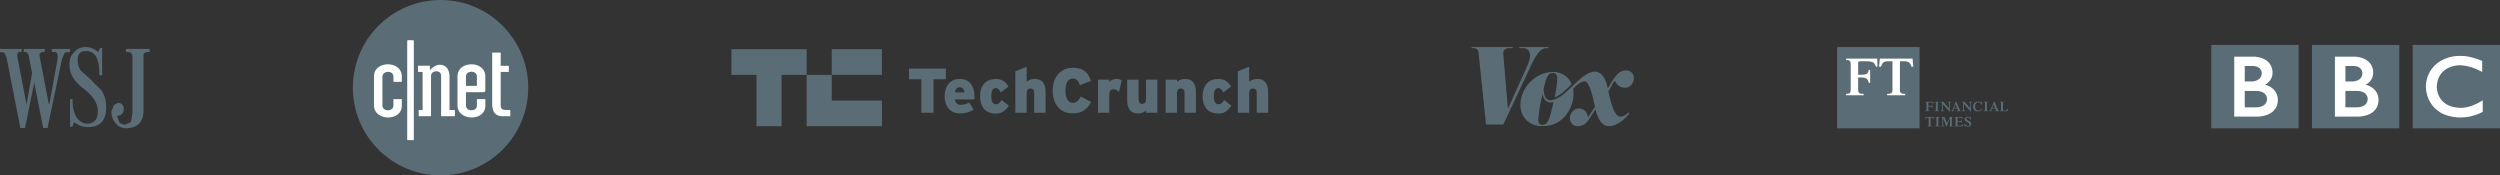 <svg xmlns="http://www.w3.org/2000/svg" width="1169" height="82" viewBox="0 0 1169 82" fill="none"><rect x="0" y="0" width="1169" height="82" fill="#333333" stroke="none"/><g clip-path="url(#1rempz2a2a)" fill="#5A6C75"><path d="m2.02 24.61-1.88-.294H0v-1.449h10.093v1.45H9.82c-1.157-.146-1.734.293-1.734 1.448v.727l4.328 22.34 2.6-14.653-1.443-7.396c-.29-1.89-1.009-2.612-2.31-2.467h-.15v-1.449h9.822v1.45h-.14c-1.588-.146-2.31.436-2.31 1.742l4.331 22.627h.286l3.893-21.468v-.87c0-1.595-.725-2.177-2.31-2.032h-.431v-1.449h8.507v1.45h-.429l-2.02.293-1.298 2.896-6.783 32.338h-2.019l-4.18-21.177-4.34 21.184H9.526L3.03 26.783 2.02 24.61zM47.77 22.433v12.761h-1.298v-.435c0-7.25-2.02-10.875-6.06-10.875-2.742-.145-4.18 1.304-4.043 4.496a7.984 7.984 0 0 0 1.448 4.647l4.328 3.916 5.339 5.368c1.444 2.173 2.164 4.928 2.164 7.98 0 6.089-2.883 9.138-8.515 9.138-2.165 0-4.328-.729-6.492-2.322l-.87 2.169H32.76v-12.91h1.155v.434c0 3.914.863 6.817 2.454 8.845 1.301 1.451 2.74 2.178 4.33 2.178 3.322 0 5.052-1.89 5.052-5.804 0-3.625-2.165-7.105-6.496-10.441-4.474-3.337-6.782-6.962-6.782-11.168-.144-2.614.728-4.643 2.3-6.09 1.301-1.593 3.035-2.31 5.196-2.31 2.16 0 4.046.723 5.92 2.31l1.007-1.89.874.003zM57.878 50.714c0 2.174-1.009 3.335-3.174 3.48l1.005 2.757a3.638 3.638 0 0 0 2.89 1.304l2.598-1.161.72-4.057V26.492c-.148-1.447-.722-2.174-2.018-2.174h-1.011v-1.45h11.11v1.45h-1.007c-1.297 0-2.023.727-1.88 2.174v25.526c-.149 5.225-2.893 7.833-8.23 7.98-1.88-.15-3.468-.725-4.478-2.035-1.584-1.596-2.298-3.482-2.298-5.947l1.155-2.9 1.88-1.014c1.585 0 2.596.87 2.742 2.61"></path></g><g clip-path="url(#m7a9wr42fb)" fill-rule="evenodd" clip-rule="evenodd"><path d="M205.995 82c22.647 0 41.001-18.35 41.001-40.998C246.996 18.354 228.646 0 205.995 0c-22.65 0-40.999 18.35-40.999 41.002 0 22.651 18.362 40.998 40.999 40.998z" fill="#5A6C75"></path><path d="M190.528 65.486h2.856V18.933h-2.856v46.553z" fill="#fff"></path><path d="M190.528 65.486h2.856V18.933h-2.856v46.553zM178.813 35.886c.05-2.966 5.138-3.047 5.138-.137l.048 2.52h3.881v-2.33c.246-7.784-13.104-7.784-13.005-.184v13.412c-.099 7.6 13.264 7.785 13.02 0v-2.815h-3.944v3.008c0 2.912-5.082 2.966-5.131 0V35.749v.137h-.007zM201.023 32.852s.678-.997 2.456-1.985c2.257-1.255 4.464 0 4.14-.147 1.776.79 2.452 2.693 2.578 4.82v15.885h2.502v2.912h-6.435v-18.98c0-2.763-4.667-2.676-4.713.134v-.133 18.985h-5.766v-2.92h1.824V33.628l-2.169-.013v-2.891h5.574l.009 2.131v-.003zM230.152 49.096c.13 2.134.805 4.04 2.578 4.829.668.272 1.38.418 2.1.43.643-.01 3.787 0 3.787 0v-2.927s-1.589-.02-2.428-.01c-1.068.012-1.993-.498-2.069-2.007V33.63h3.794v-2.864h-3.801l.015-.046v-6.114h-3.974v24.49h-.002zM223.004 46.352v3.008c0 2.912-5.077 2.966-5.125 0v-6.263h8.34a.724.724 0 0 0 .719-.714V35.94c.247-7.785-13.105-7.785-13.005-.185v13.412c-.1 7.6 13.265 7.785 13.02 0v-2.815h-3.949zm-5.125-10.623c.061-2.918 5.125-2.892 5.125.018l-.013 4.39h-5.112v-4.408z" fill="#fff"></path></g><g clip-path="url(#yf6pmsws2c)"><path fill-rule="evenodd" clip-rule="evenodd" d="M342 23v12.003h11.731V59h11.731V35.003h11.73V23H342zm70.384 0h-23.461v12.003h23.461V23zm-23.462 36h-11.73V35.003h11.73v11.994h23.471V59h-23.471zm53.373-26.926h-17.239v4.983h5.77v15.666h5.699V37.057h5.77v-4.983zm-.558 12.922c0-5.342 3.007-8.087 7.06-8.087 4.227 0 6.876 2.806 6.867 8.585v1.031h-9.063a2.442 2.442 0 0 0 .765 1.813 2.442 2.442 0 0 0 1.849.661 7.972 7.972 0 0 0 4-1.092l2.022 3.392a11.876 11.876 0 0 1-6.292 1.748c-4.645 0-7.208-3.305-7.208-8.051zm6.92-4.162c-1.194 0-1.882.822-2.065 2.36h4.418c-.27-1.564-.801-2.36-2.353-2.36zm17.048 7.903c-1.438 0-2.179-1.268-2.179-3.716 0-2.447.68-3.803 2.031-3.803 1.15 0 1.647.647 2.379 2.002l3.652-2.77c-1.351-2.186-3.033-3.498-5.944-3.498-4.942 0-7.356 3.279-7.356 8.026 0 5.245 2.711 8.112 7.243 8.112 2.736 0 4.409-1.031 6.205-3.689l-3.356-2.623c-.967 1.4-1.673 1.959-2.675 1.959zm14.354-10.473a5.898 5.898 0 0 1 3.878-1.355c3.382 0 5.003 2.273 4.986 6.347v9.467h-5.325V43.93c0-2.002-.619-2.535-1.743-2.535-1.125 0-1.796.533-1.796 2.474v8.855h-5.299v-19.38l5.299-2.125v7.046zm21.649 9.8c-2.476 0-3.487-2.51-3.487-5.665 0-3.156 1.029-5.665 3.417-5.665 1.882 0 2.614 1.206 3.32 3.12l5.177-2.027c-1.412-3.9-3.407-6.12-8.471-6.12-5.525 0-9.412 4.013-9.412 10.657 0 6.12 3.268 10.648 9.386 10.648 4.88 0 7.173-2.623 8.558-5.342l-4.819-2.552c-1.116 1.967-1.883 2.946-3.669 2.946zm16.994-10.814v1.101a4.744 4.744 0 0 1 5.795-.795l-1.237 5.516a3.32 3.32 0 0 0-2.467-1.294c-1.298 0-2.091.62-2.091 2.51v8.435h-5.29V37.25h5.29zm17.178 8.838c0 1.94-.68 2.474-1.743 2.474-1.063 0-1.743-.533-1.743-2.535V37.25h-5.325v9.45c0 4.074 1.621 6.347 5.002 6.347a5.822 5.822 0 0 0 3.853-1.355v1.031h5.255V37.25h-5.325l.026 8.838zm14.484-7.824a5.942 5.942 0 0 1 3.887-1.355c3.365 0 4.986 2.273 4.977 6.346v9.468h-5.325V43.93c0-2.002-.628-2.536-1.743-2.536-1.116 0-1.796.534-1.796 2.474v8.856h-5.29V37.25h5.29v1.014zm19.401 10.473c-1.447 0-2.179-1.268-2.179-3.716 0-2.447.68-3.803 2.031-3.803 1.15 0 1.647.647 2.379 2.002l3.652-2.77c-1.351-2.186-3.033-3.498-5.944-3.498-4.942 0-7.356 3.279-7.356 8.026 0 5.245 2.711 8.112 7.243 8.112 2.728 0 4.41-1.031 6.205-3.689l-3.355-2.623c-.968 1.4-1.63 1.959-2.676 1.959zm14.354-10.473a5.9 5.9 0 0 1 3.879-1.355c3.381 0 5.002 2.273 4.985 6.347v9.467h-5.325V43.93c0-2.002-.619-2.535-1.743-2.535-1.125 0-1.796.533-1.796 2.474v8.855h-5.299v-19.38l5.299-2.125v7.046z" fill="#5A6C75"></path></g><g clip-path="url(#gkxxsgp1gd)"><path d="M722.887 22.51h1.079l.127-.51h-13.597l-.129.51h1.972c1.715 0 3.123 1.215 3.123 3.58 0 1.342-.573 3.067-1.524 5.176l-8.835 19.618-2.17-25.498c-.191-1.981.833-2.875 3.051-2.875h1.276l.127-.511h-19.195l-.192.51h1.208c1.524 0 2.096.96 2.223 2.748l3.432 32.976h8.07l13.535-28.821c2.096-4.283 4.258-6.902 6.419-6.902zm-1.589 35.851c-1.207 0-1.969-.383-1.969-2.429 0-2.556.951-7.603 1.969-12.205.127 2.108 1.589 4.217 3.748 4.217.469-.008.937-.05 1.4-.128-2.035 8.755-2.797 10.545-5.148 10.545zm38.508-17.319c2.543 0 4.194-2.108 4.194-4.535 0-2.046-1.458-3.579-3.558-3.579-3.748 0-5.529 3.003-8.644 8.5-.624-3.451-2.223-7.926-6.163-7.926-4.447 0-9.595 6.39-14.296 10.352-2.162 1.854-4.512 3.005-6.42 3.005-1.969 0-3.113-1.98-3.113-5.496 1.398-5.752 2.097-7.222 4.259-7.222 1.457 0 2.096.837 2.096 2.556 0 1.853-.381 4.921-1.207 8.82 2.096-.628 5.274-3.323 7.943-6.2-1.399-3.386-4.449-5.687-8.77-5.687-8.071 0-15.187 7.285-15.187 15.466 0 5.622 4.004 9.904 10.231 9.904 10.295 0 14.615-8.947 14.615-15.208 0-.897-.064-1.535-.127-2.364 1.589-1.726 3.621-3.388 5.274-3.388 1.906 0 3.432 4.793 4.894 12.013-1.335 1.465-2.67 4.282-3.305 4.793-.254-2.555-1.97-4.153-4.193-4.153-2.543 0-4.258 2.427-4.258 4.473 0 2.303 1.588 3.834 3.685 3.834 4.385 0 5.593-4.154 8.329-7.86.833 3.961 2.796 7.86 6.163 7.86 4.004 0 7.69-3.45 9.595-5.88l-.381-.573c-1.208 1.214-2.413 1.98-3.813 1.98-2.477 0-4.258-5.369-5.59-11.887.833-1.085 2.096-3.897 2.985-4.92.569 1.15 1.839 3.322 4.762 3.322z" fill="#5A6C75"></path></g><g clip-path="url(#x7wmz4qz9e)"><path d="M901.691 51.297c0 .455.126.508.666.525v.166h-2.116v-.166c.444-.017.564-.07.564-.525v-3.002c0-.461-.127-.514-.551-.531v-.166h3.728l.029.968h-.184c-.158-.49-.331-.656-1.199-.656h-.678c-.204 0-.253.048-.253.232v1.392h.762c.702 0 .85-.131.935-.586h.175V50.5h-.175c-.096-.518-.353-.656-.935-.656h-.762v1.44l-.006.014zm4.401 0c0 .455.124.508.666.525v.166h-2.207v-.166c.535-.017.655-.07.655-.525v-3.002c0-.461-.12-.514-.655-.531v-.166h2.207v.166c-.535.017-.666.07-.666.53v3.004zm5.262-2.878c0-.426-.119-.603-.606-.655v-.166h1.577v.166c-.484.052-.604.23-.604.655v3.68h-.222l-3.047-3.468v2.542c0 .426.12.597.6.656V52h-1.577v-.172c.493-.053.606-.219.606-.656v-2.961a.841.841 0 0 0-.606-.448v-.166h1.217l2.665 3.026V48.42h-.003zm2.385 1.993.667-1.735.666 1.735h-1.333zm3.209 1.576v-.166c-.335.013-.42-.136-.593-.549l-1.572-3.78h-.222l-1.637 3.916a.615.615 0 0 1-.544.413v.166h1.419v-.166c-.311 0-.462-.059-.462-.278.056-.277.143-.547.258-.806h1.614c.119.258.209.529.269.806 0 .219-.162.278-.473.278v.166h1.943zm4.328-3.569c0-.426-.12-.603-.606-.655v-.166h1.576v.166c-.484.052-.604.23-.604.655v3.68h-.222l-3.051-3.468v2.542c0 .426.12.597.604.656V52h-1.581v-.172c.486-.053.606-.219.606-.656v-2.961a.855.855 0 0 0-.606-.448v-.166h1.217l2.665 3.026V48.42h.002zm5.64 2.542c-.186.36-.473.658-.828.86a2.148 2.148 0 0 1-1.17.279c-1.457 0-2.314-.938-2.314-2.343a2.27 2.27 0 0 1 .693-1.608 2.345 2.345 0 0 1 1.645-.656c.469 0 1.128.26 1.23.26.102 0 .167-.072.276-.26h.222l.088 1.468h-.19c-.265-.677-.731-1.173-1.51-1.173-1.055 0-1.513 1.12-1.513 1.967 0 1.18.518 1.977 1.632 1.977.862 0 1.333-.638 1.555-.909l.184.138zm2.159.337c0 .454.131.507.666.524v.166h-2.208v-.166c.536-.017.667-.07.667-.525v-3.002c0-.461-.125-.514-.667-.531v-.166h2.208v.166c-.529.017-.666.07-.666.53v3.004zm2.487-.886.666-1.735.666 1.735h-1.332zm3.202 1.576v-.166c-.336.013-.42-.136-.596-.549l-1.554-3.78h-.222l-1.637 3.916a.605.605 0 0 1-.539.413v.166h1.414v-.166c-.304 0-.461-.059-.461-.278.055-.277.142-.547.257-.806h1.619c.121.258.211.529.271.806 0 .219-.162.278-.473.278v.166h1.921zm.388 0v-.172c.433-.018.553-.07.553-.525v-2.996c0-.461-.12-.514-.553-.531v-.166h2.063v.166c-.493.017-.611.07-.611.53v3.087c0 .264.071.354.576.354.801 0 1.27-.142 1.654-.92h.173l-.306 1.18-3.549-.007zm-33.941 6.926c.511-.018.635-.07.635-.525v-3.38h-.551c-.521 0-.726.207-.868.801h-.198l.107-1.12h3.915l.102 1.12h-.198c-.144-.594-.348-.802-.863-.802h-.555v3.381c0 .455.124.507.628.525v.166h-2.158v-.166h.004zm5.156-.525c0 .455.127.507.653.525v.166h-2.205v-.166c.533-.018.666-.07.666-.525v-3.003c0-.46-.126-.513-.666-.53v-.167h2.205v.162c-.526.017-.653.07-.653.531v3.007zm5.347-3.7h1.535v.162c-.427.017-.551.07-.551.531v3.003c0 .454.124.507.551.524v.166h-1.999v-.166c.444-.017.562-.07.562-.524v-3.097h-.011l-1.492 3.842h-.205l-1.465-3.842h-.018v2.961c0 .437.12.61.606.656v.166h-1.576v-.166c.49-.046.604-.219.604-.656v-2.96c0-.307-.131-.425-.604-.425v-.166h1.623l1.192 3.06 1.248-3.069zm2.17 4.39v-.165c.426-.018.55-.07.55-.525v-3.003c0-.46-.124-.513-.55-.53v-.167h3.73l.025.968h-.18c-.156-.496-.329-.655-1.206-.655h-.666c-.209 0-.251.048-.251.218v1.392h.762c.695 0 .843-.129.934-.583h.167v1.552h-.167c-.097-.518-.359-.656-.934-.656h-.762v1.53c0 .264.078.354.862.354.783 0 1.276-.142 1.66-.92h.169l-.3 1.173-3.843.018zm4.718-1.374h.174c.186.577.755 1.185 1.407 1.185a.715.715 0 0 0 .724-.438.682.682 0 0 0 .049-.292c0-1.01-2.314-1.193-2.314-2.45 0-.608.6-1.126 1.284-1.126s.888.236 1.199.236c.127 0 .204-.1.233-.236h.176v1.397h-.176c-.18-.636-.639-1.093-1.246-1.093a.618.618 0 0 0-.637.365.596.596 0 0 0-.047.254c0 .896 2.314.92 2.314 2.465 0 .697-.575 1.228-1.379 1.228s-.995-.278-1.301-.278c-.12 0-.198.084-.222.219h-.24v-1.434l.002-.002zM897.615 60H859V22h38.615v38z" fill="#5A6C75"></path><path d="M868.877 41.828c0 1.795.484 1.996 2.565 2.072v.656h-8.26V43.9c1.721-.076 2.207-.277 2.207-2.072V30.12c0-1.794-.486-1.995-2.159-2.072v-.655h14.572l.102 3.787h-.72c-.617-1.917-1.281-2.524-4.692-2.524h-2.644c-.791 0-.971.181-.971.874v5.435h1.302c2.72 0 3.308-.476 3.644-2.27h.666v6.057h-.666c-.36-2.017-1.386-2.524-3.644-2.524h-1.302v5.604-.003zm25.421-14.44h-15.29l-.354 3.793h.889c.557-1.86 1.376-2.53 3.217-2.53h2.152v13.177c0 1.795-.484 1.996-2.458 2.072v.656h8.411V43.9c-1.972-.076-2.458-.277-2.458-2.072V28.65h2.152c1.841 0 2.665.671 3.226 2.531h.875l-.362-3.794z" fill="#fff"></path></g><g clip-path="url(#zqwnl8ds4f)"><path d="M1034 21h40.83v39.004H1034V21zm47.08 39.004h40.83V21h-40.83v39.004zm47.09 0H1169V21h-40.83v39.004z" fill="#5A6C75"></path><path d="M1106.17 39.615s3.56-1.54 3.53-5.62c0 0 .54-6.686-8.2-7.503h-9.7v28.031h11.12s9.29.03 9.29-7.91c0 0 .21-5.397-6.04-6.998zm-9.45-8.758h3.97c4.11.219 3.96 3.326 3.96 3.326 0 3.861-4.55 3.925-4.55 3.925h-3.38v-7.25zm10.41 15.338c0 4.238-5.2 3.985-5.2 3.985h-5.21v-7.646h5.21c5.35-.034 5.2 3.661 5.2 3.661zM1059.1 39.615s3.56-1.54 3.53-5.62c0 0 .54-6.686-8.2-7.503h-9.7v28.031h11.12s9.29.03 9.29-7.91c0 0 .21-5.397-6.04-6.998zm-9.45-8.758h3.97c4.11.219 3.96 3.326 3.96 3.326 0 3.861-4.55 3.925-4.55 3.925h-3.38v-7.25zm10.41 15.338c0 4.238-5.21 3.985-5.21 3.985h-5.2v-7.646h5.2c5.36-.034 5.21 3.661 5.21 3.661zM1160.67 28.492v5.19s-4.98-3.107-10.5-3.171c0 0-10.28-.204-10.74 9.989 0 0-.37 9.379 10.62 9.914 0 0 4.61.565 10.87-3.485v5.368s-8.39 5.051-18.12 1.16c0 0-8.17-3.013-8.48-12.957 0 0-.34-10.208 10.56-13.598 0 0 2.91-1.13 8.14-.629 0 0 3.13.335 7.65 2.219z" fill="#fff"></path></g><defs><clipPath id="1rempz2a2a"><path fill="#fff" transform="translate(0 22)" d="M0 0h70v38H0z"></path></clipPath><clipPath id="m7a9wr42fb"><path fill="#fff" transform="translate(165)" d="M0 0h82v82H0z"></path></clipPath><clipPath id="yf6pmsws2c"><path fill="#fff" transform="translate(342 23)" d="M0 0h251v36H0z"></path></clipPath><clipPath id="gkxxsgp1gd"><path fill="#fff" transform="translate(688 22)" d="M0 0h76v37H0z"></path></clipPath><clipPath id="x7wmz4qz9e"><path fill="#fff" transform="translate(859 22)" d="M0 0h80v38H0z"></path></clipPath><clipPath id="zqwnl8ds4f"><path fill="#fff" transform="translate(1034 21)" d="M0 0h135v39H0z"></path></clipPath></defs></svg>